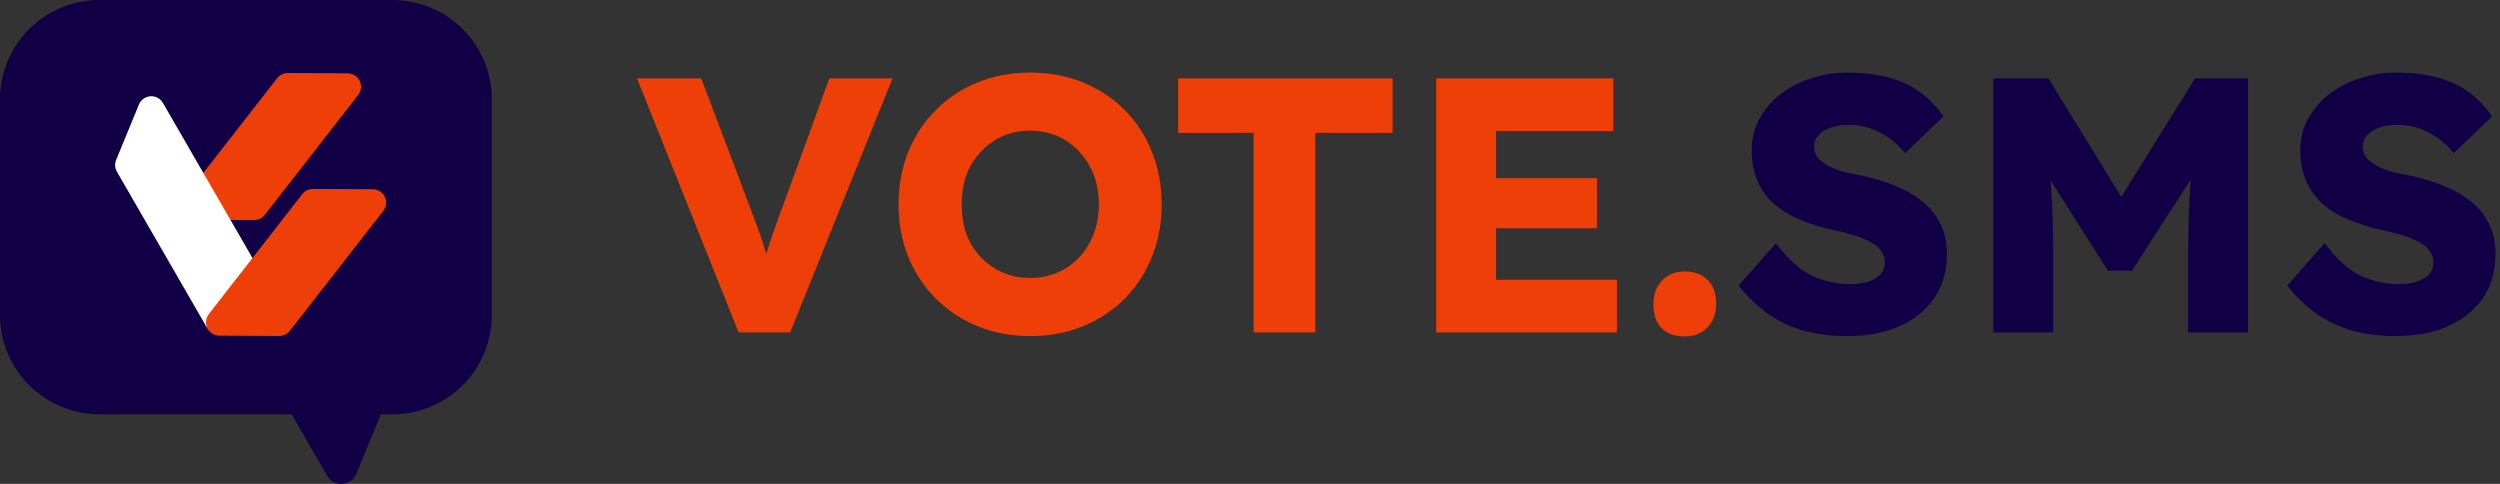 <svg width="620" height="120" viewBox="0 0 620 120" fill="none" xmlns="http://www.w3.org/2000/svg">
<rect x="0" y="0" width="620" height="120" fill="#333333" stroke="none"/>
<path fill-rule="evenodd" clip-rule="evenodd" d="M24.656 0.001H97.316C110.935 0.001 121.975 11.042 121.975 24.661V28.509V74.242V78.09C121.975 91.709 110.935 102.749 97.316 102.749H94.459L88.413 117.433C88.131 118.143 87.654 118.76 87.038 119.212C86.422 119.664 85.691 119.933 84.929 119.99C84.167 120.046 83.405 119.887 82.729 119.531C82.053 119.174 81.491 118.635 81.108 117.974L72.318 102.749H24.656C11.037 102.749 -0.004 91.709 -0.004 78.09V74.242V28.509V24.661C-0.004 11.042 11.037 0.001 24.656 0.001Z" fill="#120047"/>
<path d="M65.657 53.289C65.349 53.686 64.955 54.008 64.504 54.231C64.054 54.454 63.559 54.571 63.056 54.575L48.196 54.495C47.573 54.499 46.961 54.328 46.431 54.002C45.901 53.675 45.473 53.205 45.197 52.647C44.921 52.089 44.808 51.464 44.87 50.844C44.933 50.224 45.168 49.635 45.55 49.142L68.74 19.383C69.048 18.99 69.441 18.671 69.89 18.451C70.338 18.23 70.831 18.114 71.331 18.111L86.193 18.188C86.816 18.183 87.427 18.355 87.958 18.681C88.488 19.008 88.915 19.478 89.191 20.036C89.467 20.594 89.581 21.219 89.519 21.839C89.456 22.459 89.221 23.048 88.839 23.541L65.657 53.289Z" fill="#EF3F08"/>
<path d="M62.574 63.927L40.397 25.516C40.084 24.977 39.626 24.538 39.075 24.247C38.525 23.956 37.903 23.827 37.282 23.873C36.661 23.919 36.065 24.138 35.563 24.507C35.061 24.875 34.672 25.378 34.442 25.957L28.786 39.701C28.602 40.166 28.524 40.666 28.56 41.164C28.596 41.663 28.743 42.146 28.992 42.58L51.175 81.003C51.488 81.541 51.946 81.981 52.497 82.272C53.048 82.562 53.67 82.692 54.291 82.646C54.912 82.6 55.508 82.38 56.01 82.012C56.512 81.643 56.9 81.141 57.13 80.562L62.788 66.82C62.974 66.353 63.051 65.85 63.014 65.349C62.977 64.848 62.826 64.362 62.574 63.927Z" fill="white"/>
<path d="M71.891 82.036C71.583 82.433 71.189 82.755 70.739 82.978C70.288 83.2 69.793 83.318 69.29 83.321L54.43 83.242C53.807 83.246 53.196 83.075 52.665 82.748C52.135 82.421 51.708 81.952 51.432 81.393C51.156 80.835 51.042 80.21 51.105 79.591C51.167 78.971 51.402 78.381 51.784 77.889L74.974 48.13C75.282 47.736 75.675 47.418 76.124 47.197C76.573 46.977 77.065 46.861 77.565 46.858L92.427 46.934C93.05 46.93 93.662 47.101 94.192 47.428C94.722 47.755 95.15 48.224 95.426 48.782C95.702 49.341 95.815 49.966 95.753 50.585C95.691 51.205 95.455 51.795 95.074 52.287L71.891 82.036Z" fill="#EF3F08"/>
<path d="M594.233 83.34C590.093 83.34 586.343 82.86 582.983 81.9C579.683 80.88 576.743 79.44 574.163 77.58C571.583 75.66 569.273 73.41 567.233 70.83L576.503 60.3C579.503 64.32 582.503 67.02 585.503 68.4C588.563 69.78 591.713 70.47 594.953 70.47C596.573 70.47 598.043 70.26 599.363 69.84C600.683 69.42 601.703 68.82 602.423 68.04C603.143 67.2 603.503 66.18 603.503 64.98C603.503 64.08 603.263 63.27 602.783 62.55C602.363 61.83 601.763 61.2 600.983 60.66C600.203 60.12 599.273 59.64 598.193 59.22C597.113 58.74 595.973 58.35 594.773 58.05C593.573 57.69 592.343 57.39 591.083 57.15C587.603 56.37 584.573 55.41 581.993 54.27C579.413 53.13 577.253 51.75 575.513 50.13C573.833 48.45 572.573 46.56 571.733 44.46C570.893 42.3 570.473 39.9 570.473 37.26C570.473 34.44 571.103 31.86 572.363 29.52C573.683 27.12 575.423 25.08 577.583 23.4C579.803 21.66 582.353 20.34 585.233 19.44C588.113 18.48 591.113 18 594.233 18C598.373 18 601.913 18.45 604.853 19.35C607.853 20.19 610.403 21.42 612.503 23.04C614.663 24.66 616.493 26.61 617.993 28.89L608.543 37.98C607.283 36.42 605.903 35.13 604.403 34.11C602.963 33.09 601.403 32.31 599.723 31.77C598.103 31.23 596.423 30.96 594.683 30.96C592.883 30.96 591.323 31.2 590.003 31.68C588.743 32.1 587.753 32.73 587.033 33.57C586.313 34.35 585.953 35.31 585.953 36.45C585.953 37.47 586.253 38.34 586.853 39.06C587.453 39.78 588.263 40.44 589.283 41.04C590.303 41.58 591.473 42.06 592.793 42.48C594.113 42.84 595.493 43.14 596.933 43.38C600.233 44.04 603.203 44.91 605.843 45.99C608.543 47.07 610.853 48.39 612.773 49.95C614.753 51.51 616.253 53.37 617.273 55.53C618.353 57.63 618.893 60.09 618.893 62.91C618.893 67.29 617.813 71.01 615.653 74.07C613.553 77.07 610.643 79.38 606.923 81C603.263 82.56 599.033 83.34 594.233 83.34Z" fill="#120047"/>
<path d="M494.343 82.441V19.441H508.023L530.973 56.791L521.163 56.701L544.383 19.441H557.523V82.441H542.673V62.821C542.673 57.421 542.793 52.561 543.033 48.241C543.333 43.921 543.813 39.631 544.473 35.371L546.183 40.051L528.723 67.141H522.783L505.683 40.231L507.393 35.371C508.053 39.391 508.503 43.531 508.743 47.791C509.043 51.991 509.193 57.001 509.193 62.821V82.441H494.343Z" fill="#120047"/>
<path d="M458.178 83.34C454.038 83.34 450.288 82.86 446.928 81.9C443.628 80.88 440.688 79.44 438.108 77.58C435.528 75.66 433.218 73.41 431.178 70.83L440.448 60.3C443.448 64.32 446.448 67.02 449.448 68.4C452.508 69.78 455.658 70.47 458.898 70.47C460.518 70.47 461.988 70.26 463.308 69.84C464.628 69.42 465.648 68.82 466.368 68.04C467.088 67.2 467.448 66.18 467.448 64.98C467.448 64.08 467.208 63.27 466.728 62.55C466.308 61.83 465.708 61.2 464.928 60.66C464.148 60.12 463.218 59.64 462.138 59.22C461.058 58.74 459.918 58.35 458.718 58.05C457.518 57.69 456.288 57.39 455.028 57.15C451.548 56.37 448.518 55.41 445.938 54.27C443.358 53.13 441.198 51.75 439.458 50.13C437.778 48.45 436.518 46.56 435.678 44.46C434.838 42.3 434.418 39.9 434.418 37.26C434.418 34.44 435.048 31.86 436.308 29.52C437.628 27.12 439.368 25.08 441.528 23.4C443.748 21.66 446.298 20.34 449.178 19.44C452.058 18.48 455.058 18 458.178 18C462.318 18 465.858 18.45 468.798 19.35C471.798 20.19 474.348 21.42 476.448 23.04C478.608 24.66 480.438 26.61 481.938 28.89L472.488 37.98C471.228 36.42 469.848 35.13 468.348 34.11C466.908 33.09 465.348 32.31 463.668 31.77C462.048 31.23 460.368 30.96 458.628 30.96C456.828 30.96 455.268 31.2 453.948 31.68C452.688 32.1 451.698 32.73 450.978 33.57C450.258 34.35 449.898 35.31 449.898 36.45C449.898 37.47 450.198 38.34 450.798 39.06C451.398 39.78 452.208 40.44 453.228 41.04C454.248 41.58 455.418 42.06 456.738 42.48C458.058 42.84 459.438 43.14 460.878 43.38C464.178 44.04 467.148 44.91 469.788 45.99C472.488 47.07 474.798 48.39 476.718 49.95C478.698 51.51 480.198 53.37 481.218 55.53C482.298 57.63 482.838 60.09 482.838 62.91C482.838 67.29 481.758 71.01 479.598 74.07C477.498 77.07 474.588 79.38 470.868 81C467.208 82.56 462.978 83.34 458.178 83.34Z" fill="#120047"/>
<path d="M417.784 83.431C415.324 83.431 413.404 82.741 412.024 81.361C410.704 79.981 410.044 78.001 410.044 75.421C410.044 73.021 410.764 71.071 412.204 69.571C413.644 68.071 415.504 67.321 417.784 67.321C420.244 67.321 422.164 68.041 423.544 69.481C424.924 70.861 425.614 72.841 425.614 75.421C425.614 77.761 424.894 79.681 423.454 81.181C422.014 82.681 420.124 83.431 417.784 83.431Z" fill="#EF3F08"/>
<path d="M356.178 82.441V19.441H400.098V32.491H371.028V69.391H400.998V82.441H356.178ZM363.378 56.611V44.191H396.048V56.611H363.378Z" fill="#EF3F08"/>
<path d="M310.89 82.441V32.941H292.17V19.441H345.36V32.941H326.19V82.441H310.89Z" fill="#EF3F08"/>
<path d="M255.596 83.341C250.796 83.341 246.416 82.531 242.456 80.911C238.496 79.291 235.046 77.011 232.106 74.071C229.166 71.131 226.886 67.681 225.266 63.721C223.646 59.761 222.836 55.411 222.836 50.671C222.836 45.931 223.646 41.581 225.266 37.621C226.886 33.661 229.166 30.211 232.106 27.271C235.046 24.331 238.496 22.051 242.456 20.431C246.416 18.811 250.766 18.001 255.506 18.001C260.246 18.001 264.596 18.811 268.556 20.431C272.516 22.051 275.966 24.331 278.906 27.271C281.846 30.211 284.096 33.661 285.656 37.621C287.276 41.581 288.086 45.931 288.086 50.671C288.086 55.351 287.276 59.701 285.656 63.721C284.096 67.681 281.846 71.131 278.906 74.071C275.966 77.011 272.516 79.291 268.556 80.911C264.596 82.531 260.276 83.341 255.596 83.341ZM255.506 68.941C257.966 68.941 260.216 68.491 262.256 67.591C264.356 66.691 266.156 65.431 267.656 63.811C269.216 62.131 270.416 60.181 271.256 57.961C272.096 55.741 272.516 53.311 272.516 50.671C272.516 48.031 272.096 45.601 271.256 43.381C270.416 41.161 269.216 39.241 267.656 37.621C266.156 35.941 264.356 34.651 262.256 33.751C260.216 32.851 257.966 32.401 255.506 32.401C253.046 32.401 250.766 32.851 248.666 33.751C246.626 34.651 244.826 35.941 243.266 37.621C241.706 39.241 240.506 41.161 239.666 43.381C238.886 45.601 238.496 48.031 238.496 50.671C238.496 53.311 238.886 55.771 239.666 58.051C240.506 60.271 241.706 62.191 243.266 63.811C244.826 65.431 246.626 66.691 248.666 67.591C250.766 68.491 253.046 68.941 255.506 68.941Z" fill="#EF3F08"/>
<path d="M183.179 82.441L157.979 19.441H173.909L186.059 51.571C186.779 53.431 187.379 55.051 187.859 56.431C188.399 57.811 188.849 59.101 189.209 60.301C189.629 61.501 189.989 62.731 190.289 63.991C190.649 65.191 191.039 66.571 191.459 68.131H188.669C189.149 66.091 189.629 64.291 190.109 62.731C190.589 61.111 191.129 59.461 191.729 57.781C192.329 56.041 193.079 53.971 193.979 51.571L205.679 19.441H221.339L195.959 82.441H183.179Z" fill="#EF3F08"/>
</svg>

